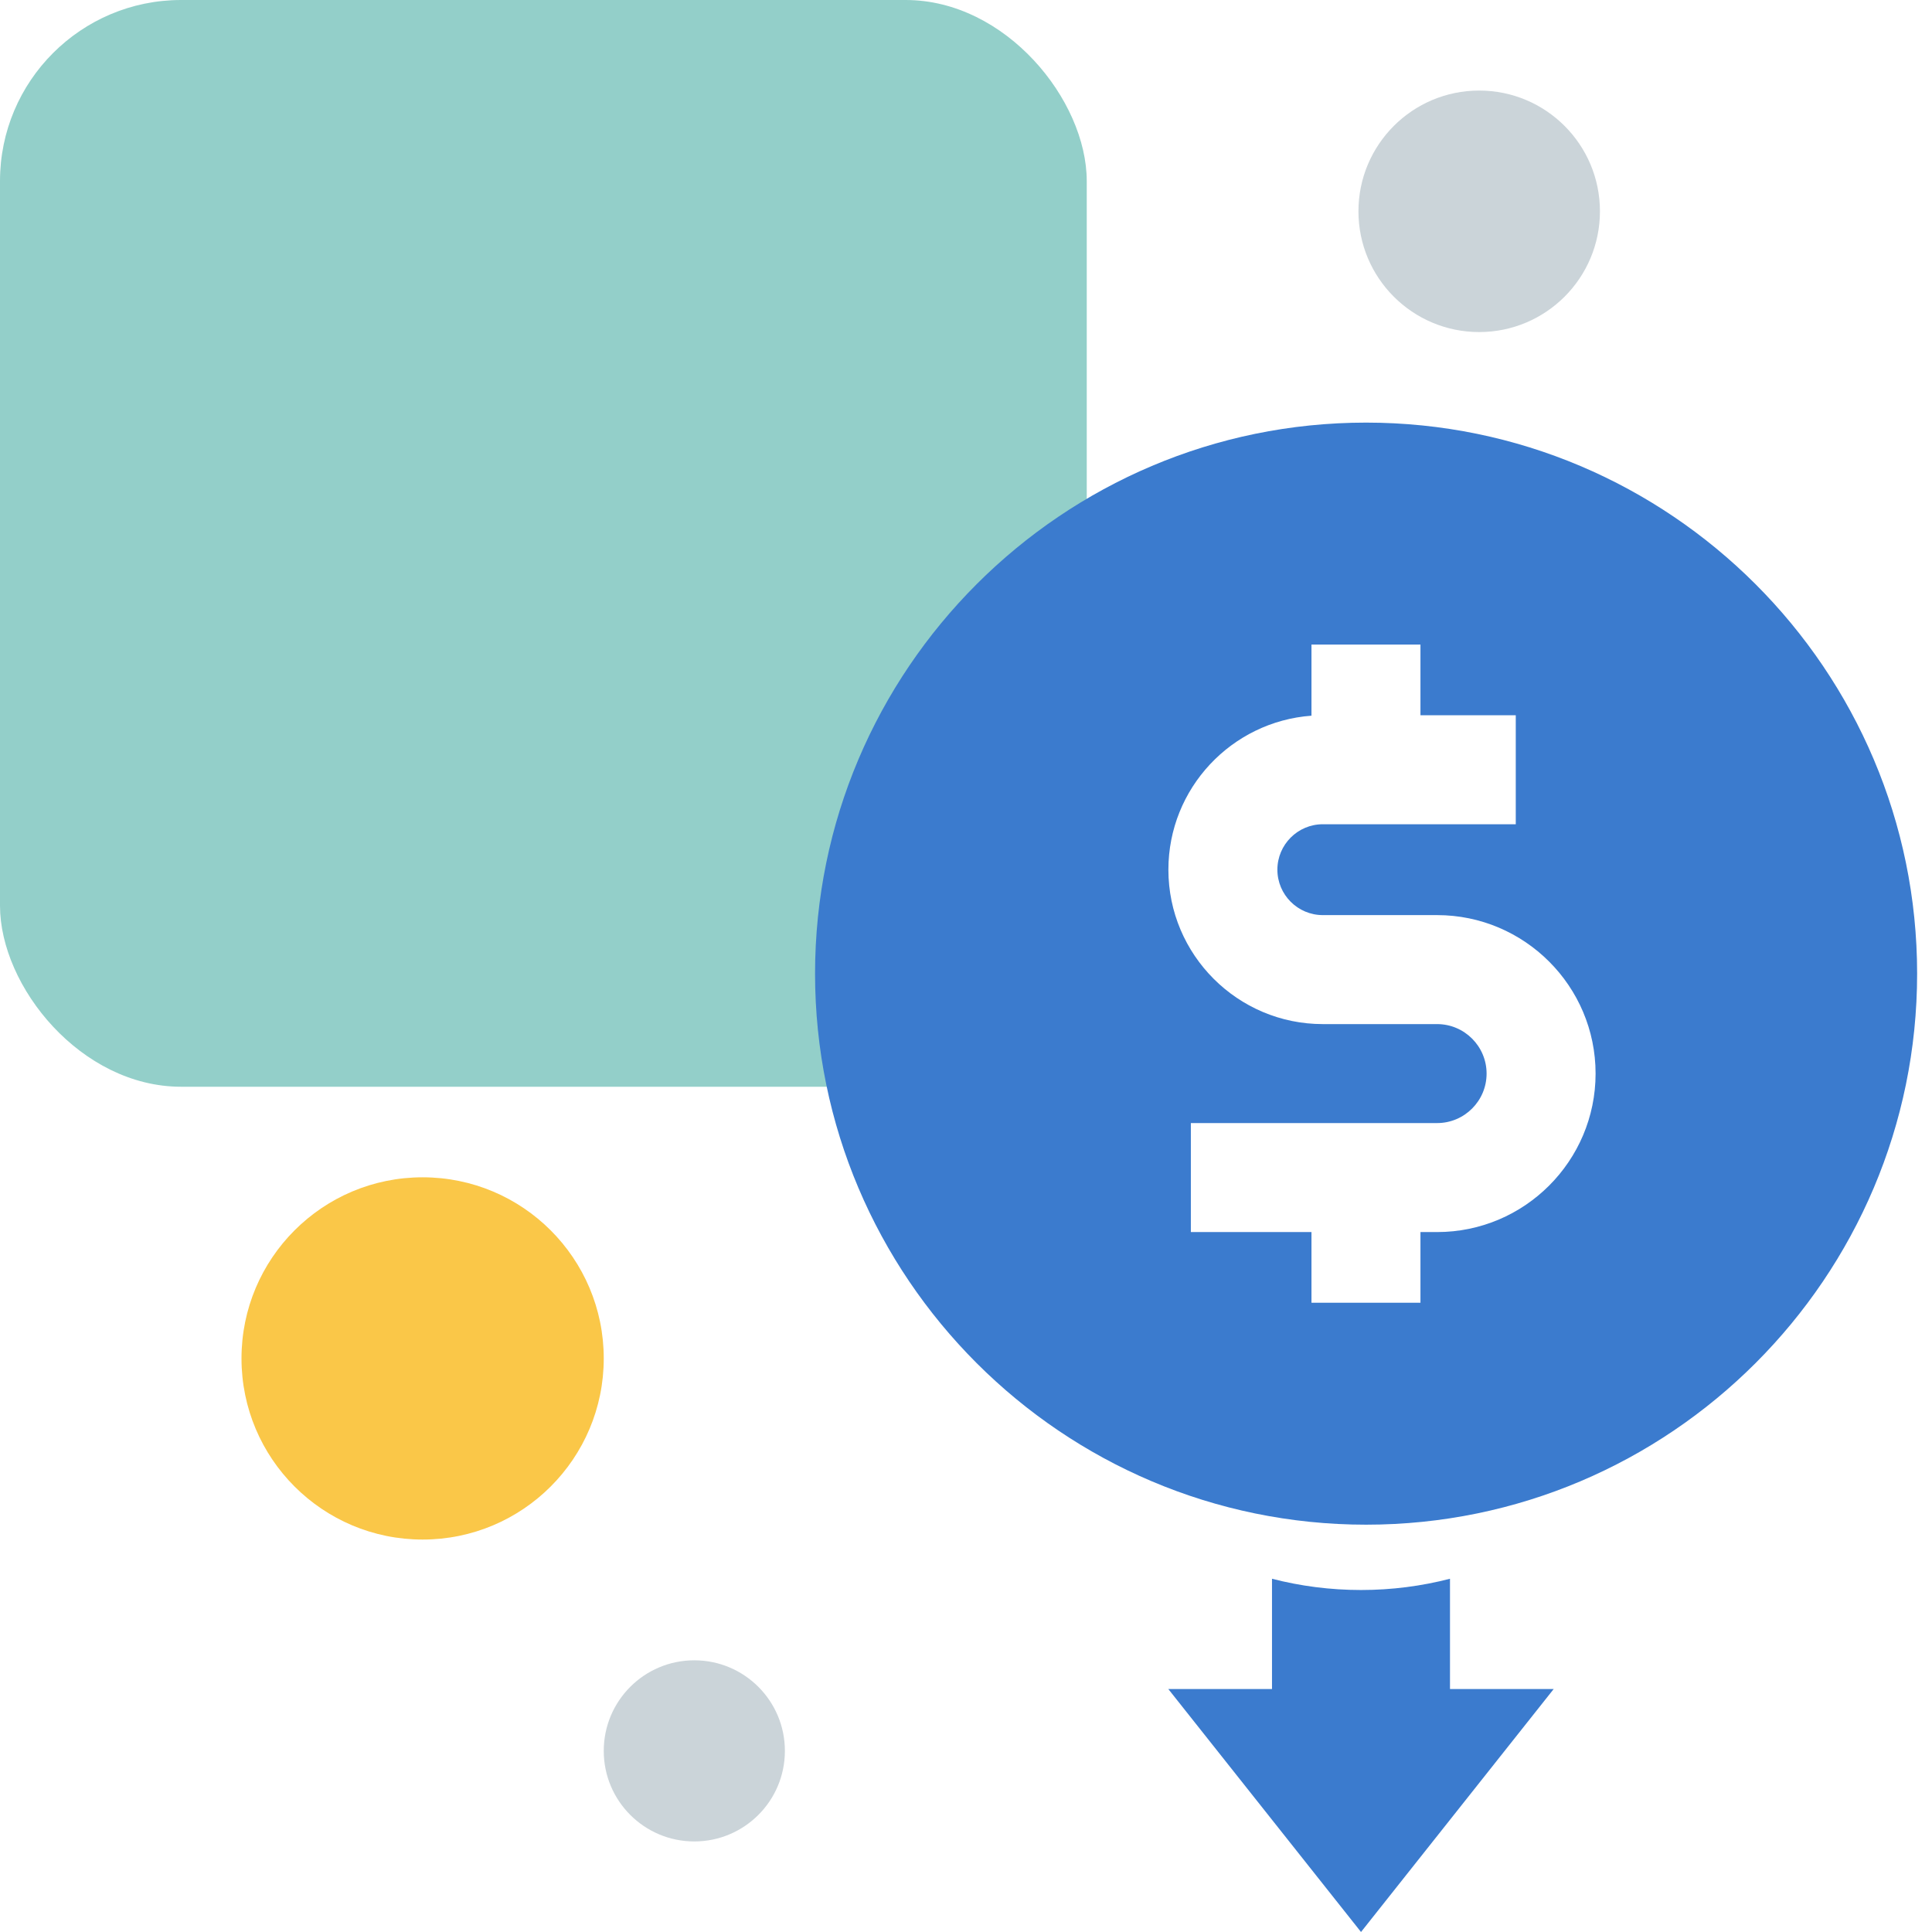 <?xml version="1.0" encoding="UTF-8"?> <svg xmlns="http://www.w3.org/2000/svg" width="70" height="70" viewBox="0 0 70 70" fill="none"><rect opacity="0.5" width="39.375" height="39.375" rx="6.562" fill="#28A194"></rect><path d="M15.312 55.781C18.937 55.781 21.875 52.843 21.875 49.219C21.875 45.594 18.937 42.656 15.312 42.656C11.688 42.656 8.75 45.594 8.75 49.219C8.75 52.843 11.688 55.781 15.312 55.781Z" fill="#FAC748"></path><path d="M25.156 66.719C26.968 66.719 28.438 65.25 28.438 63.438C28.438 61.625 26.968 60.156 25.156 60.156C23.344 60.156 21.875 61.625 21.875 63.438C21.875 65.25 23.344 66.719 25.156 66.719Z" fill="#CBD4D9"></path><path d="M53.594 12.031C56.01 12.031 57.969 10.072 57.969 7.656C57.969 5.24 56.01 3.281 53.594 3.281C51.178 3.281 49.219 5.24 49.219 7.656C49.219 10.072 51.178 12.031 53.594 12.031Z" fill="#CBD4D9"></path><path d="M49.312 57.609C48.198 57.609 47.117 57.467 46.087 57.201V61.197H42.33L49.312 70L56.293 61.197H52.536V57.201C51.506 57.467 50.426 57.609 49.312 57.609Z" fill="#3B7BCE"></path><path d="M49.496 55.242C60.505 55.242 69.461 46.286 69.461 35.277C69.461 24.269 60.505 15.312 49.496 15.312C38.487 15.312 29.531 24.269 29.531 35.277C29.531 46.286 38.487 55.242 49.496 55.242ZM47.517 25.931V23.354H51.466V25.914H54.919V29.864H47.928C47.021 29.864 46.282 30.602 46.282 31.51C46.282 32.418 47.021 33.156 47.928 33.156H52.069C55.236 33.156 57.811 35.732 57.811 38.898C57.811 42.064 55.236 44.64 52.069 44.64H51.466V47.201H47.517V44.64H43.147V40.691H52.069C53.058 40.691 53.862 39.887 53.862 38.898C53.862 37.91 53.058 37.105 52.069 37.105H47.928C44.843 37.105 42.333 34.595 42.333 31.51C42.333 28.563 44.623 26.143 47.517 25.931V25.931Z" fill="#3B7BCE"></path></svg> 